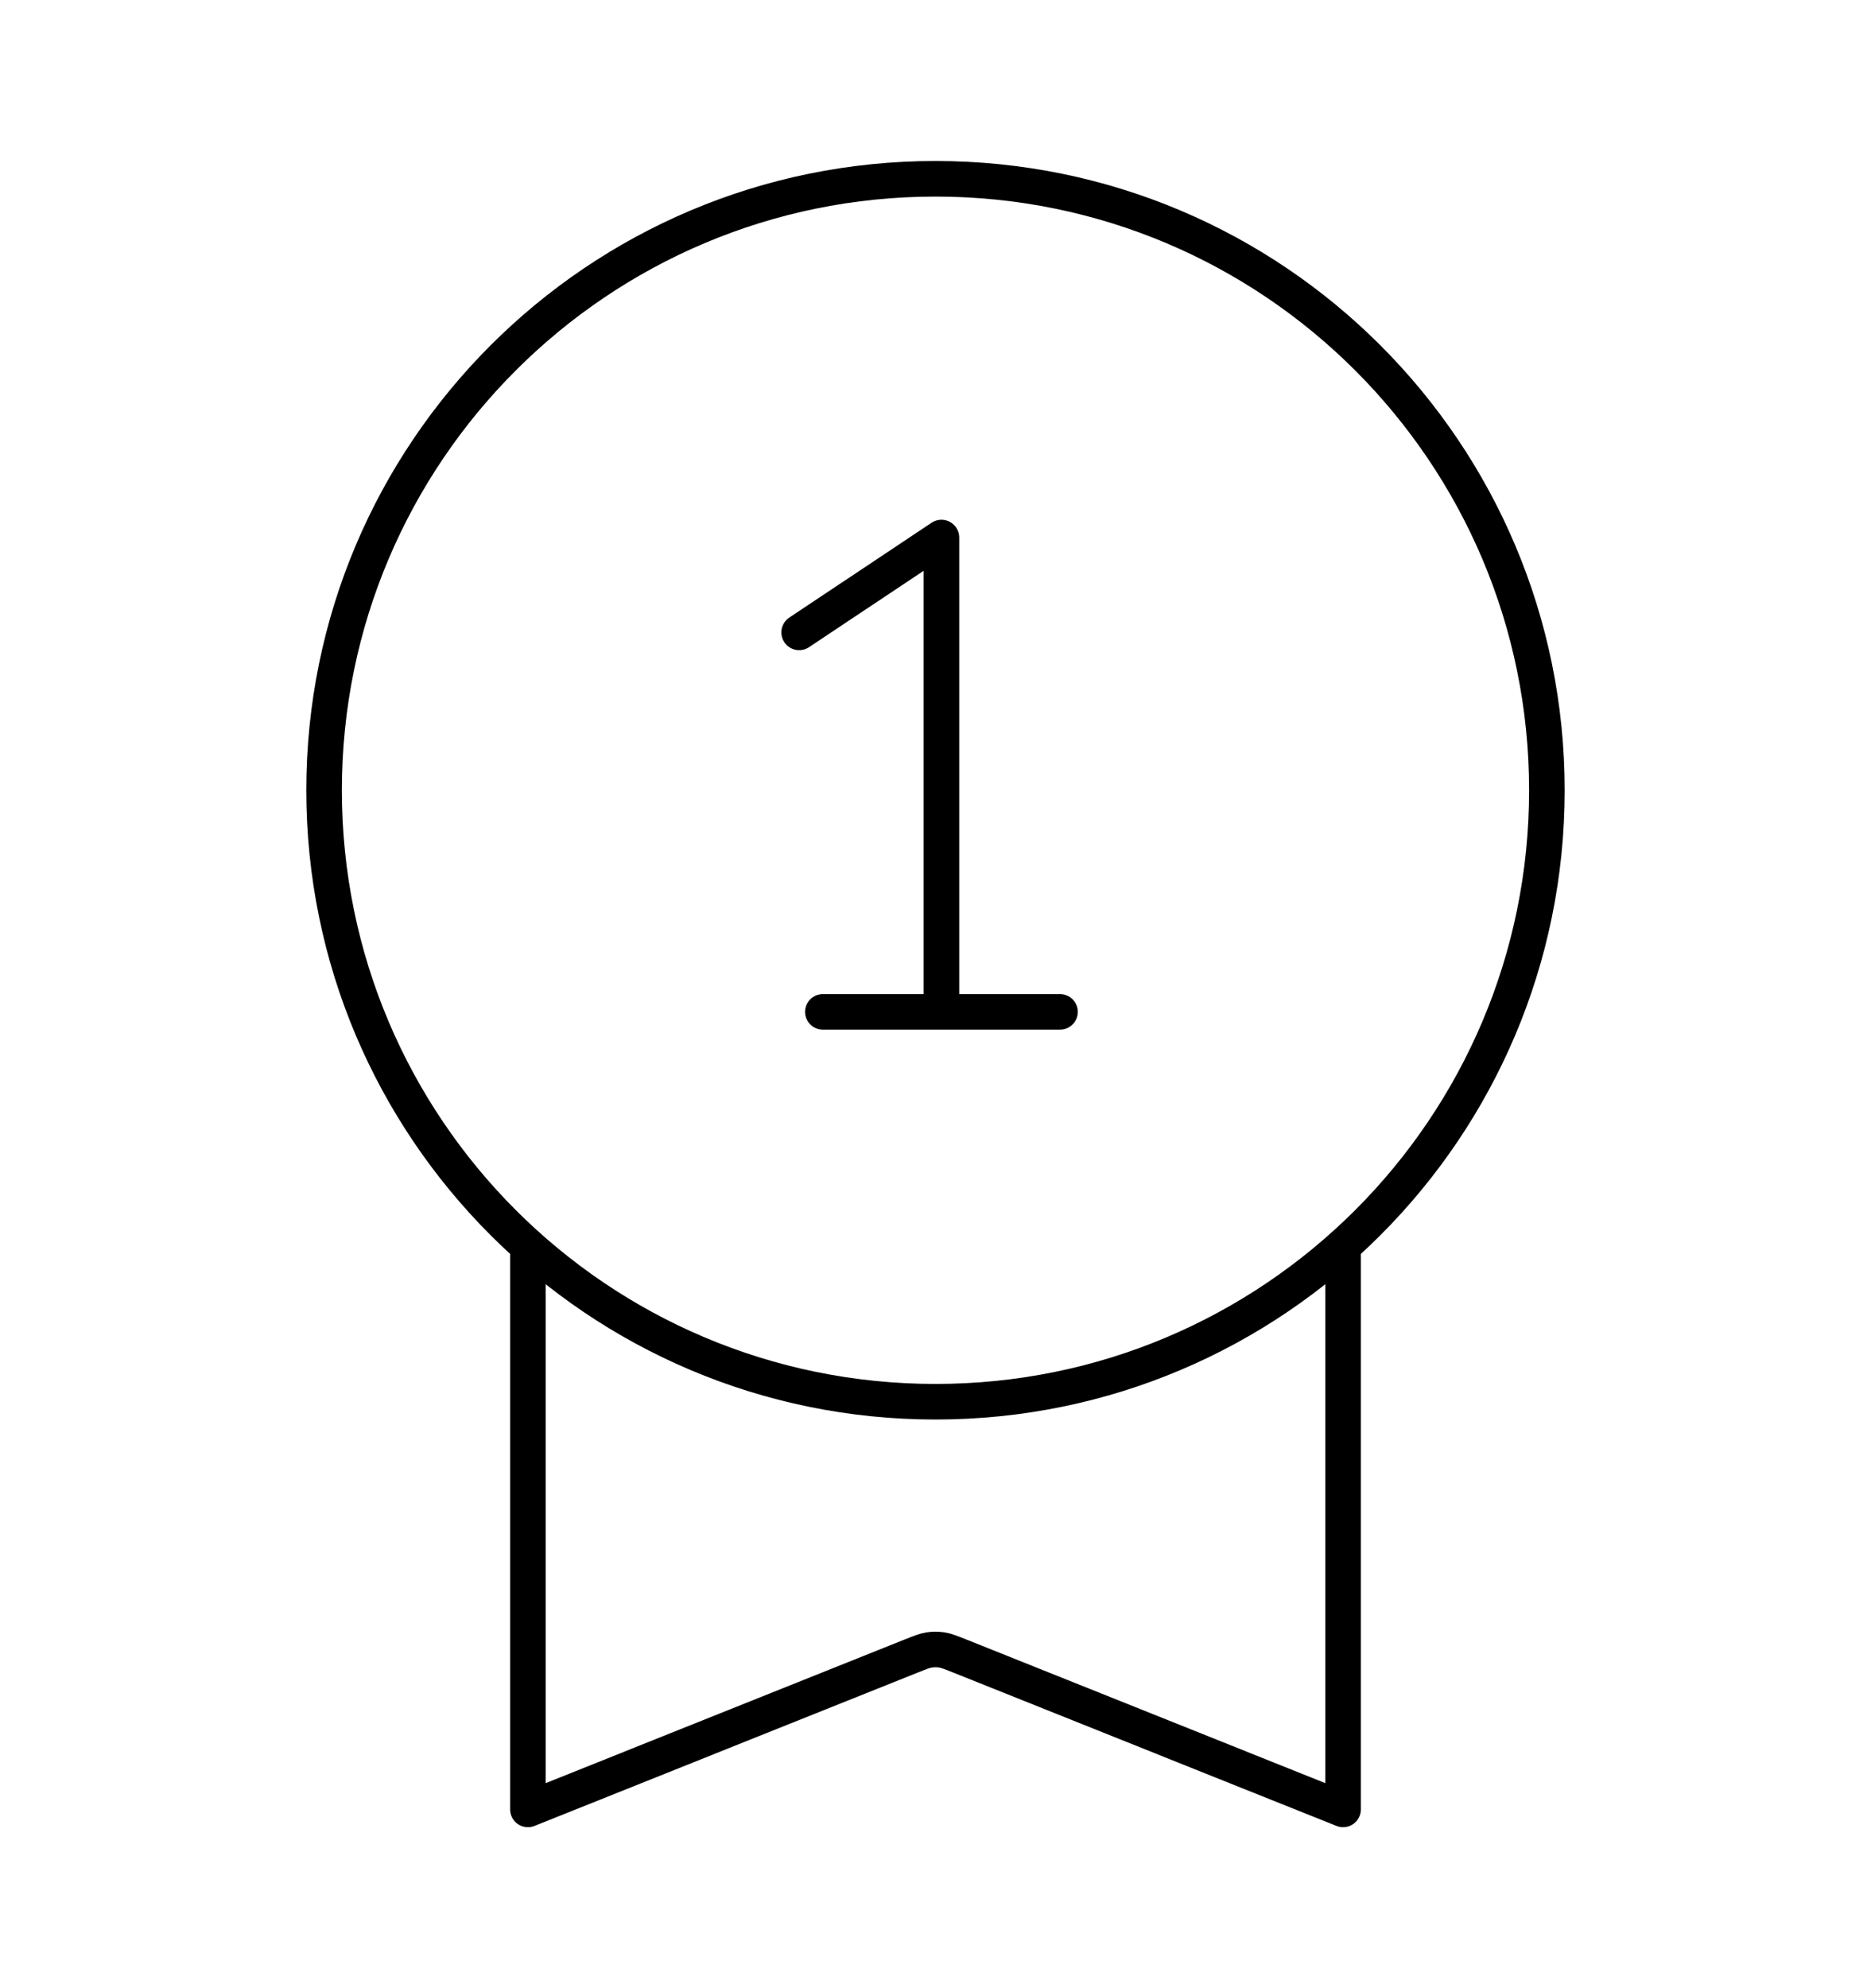 <svg width="64" height="68" viewBox="0 0 64 68" fill="none" xmlns="http://www.w3.org/2000/svg">
<mask id="mask0_156_246" style="mask-type:alpha" maskUnits="userSpaceOnUse" x="0" y="0" width="64" height="68">
<rect width="64" height="68" fill="white"/>
</mask>
<g mask="url(#mask0_156_246)">
</g>
<mask id="mask1_156_246" style="mask-type:luminance" maskUnits="userSpaceOnUse" x="9" y="5" width="46" height="58">
<path d="M54.105 5H9.895V63H54.105V5Z" fill="white"/>
</mask>
<g mask="url(#mask1_156_246)">
<path d="M18.058 42.617V61.885L31.172 56.639C31.478 56.517 31.631 56.455 31.789 56.431C31.929 56.41 32.071 56.41 32.211 56.431C32.369 56.455 32.522 56.517 32.828 56.639L45.942 61.885V42.617M52.913 27.029C52.913 38.579 43.55 47.942 32 47.942C20.45 47.942 11.086 38.579 11.086 27.029C11.086 15.479 20.45 6.115 32 6.115C43.55 6.115 52.913 15.479 52.913 27.029Z" stroke="black" stroke-width="1.217" stroke-linecap="round" stroke-linejoin="round"/>
<path d="M27.336 21.629L32.203 18.385V34.608M32.203 34.608H28.147M32.203 34.608H36.259" stroke="black" stroke-width="1.217" stroke-linecap="round" stroke-linejoin="round"/>
</g>
</svg>
